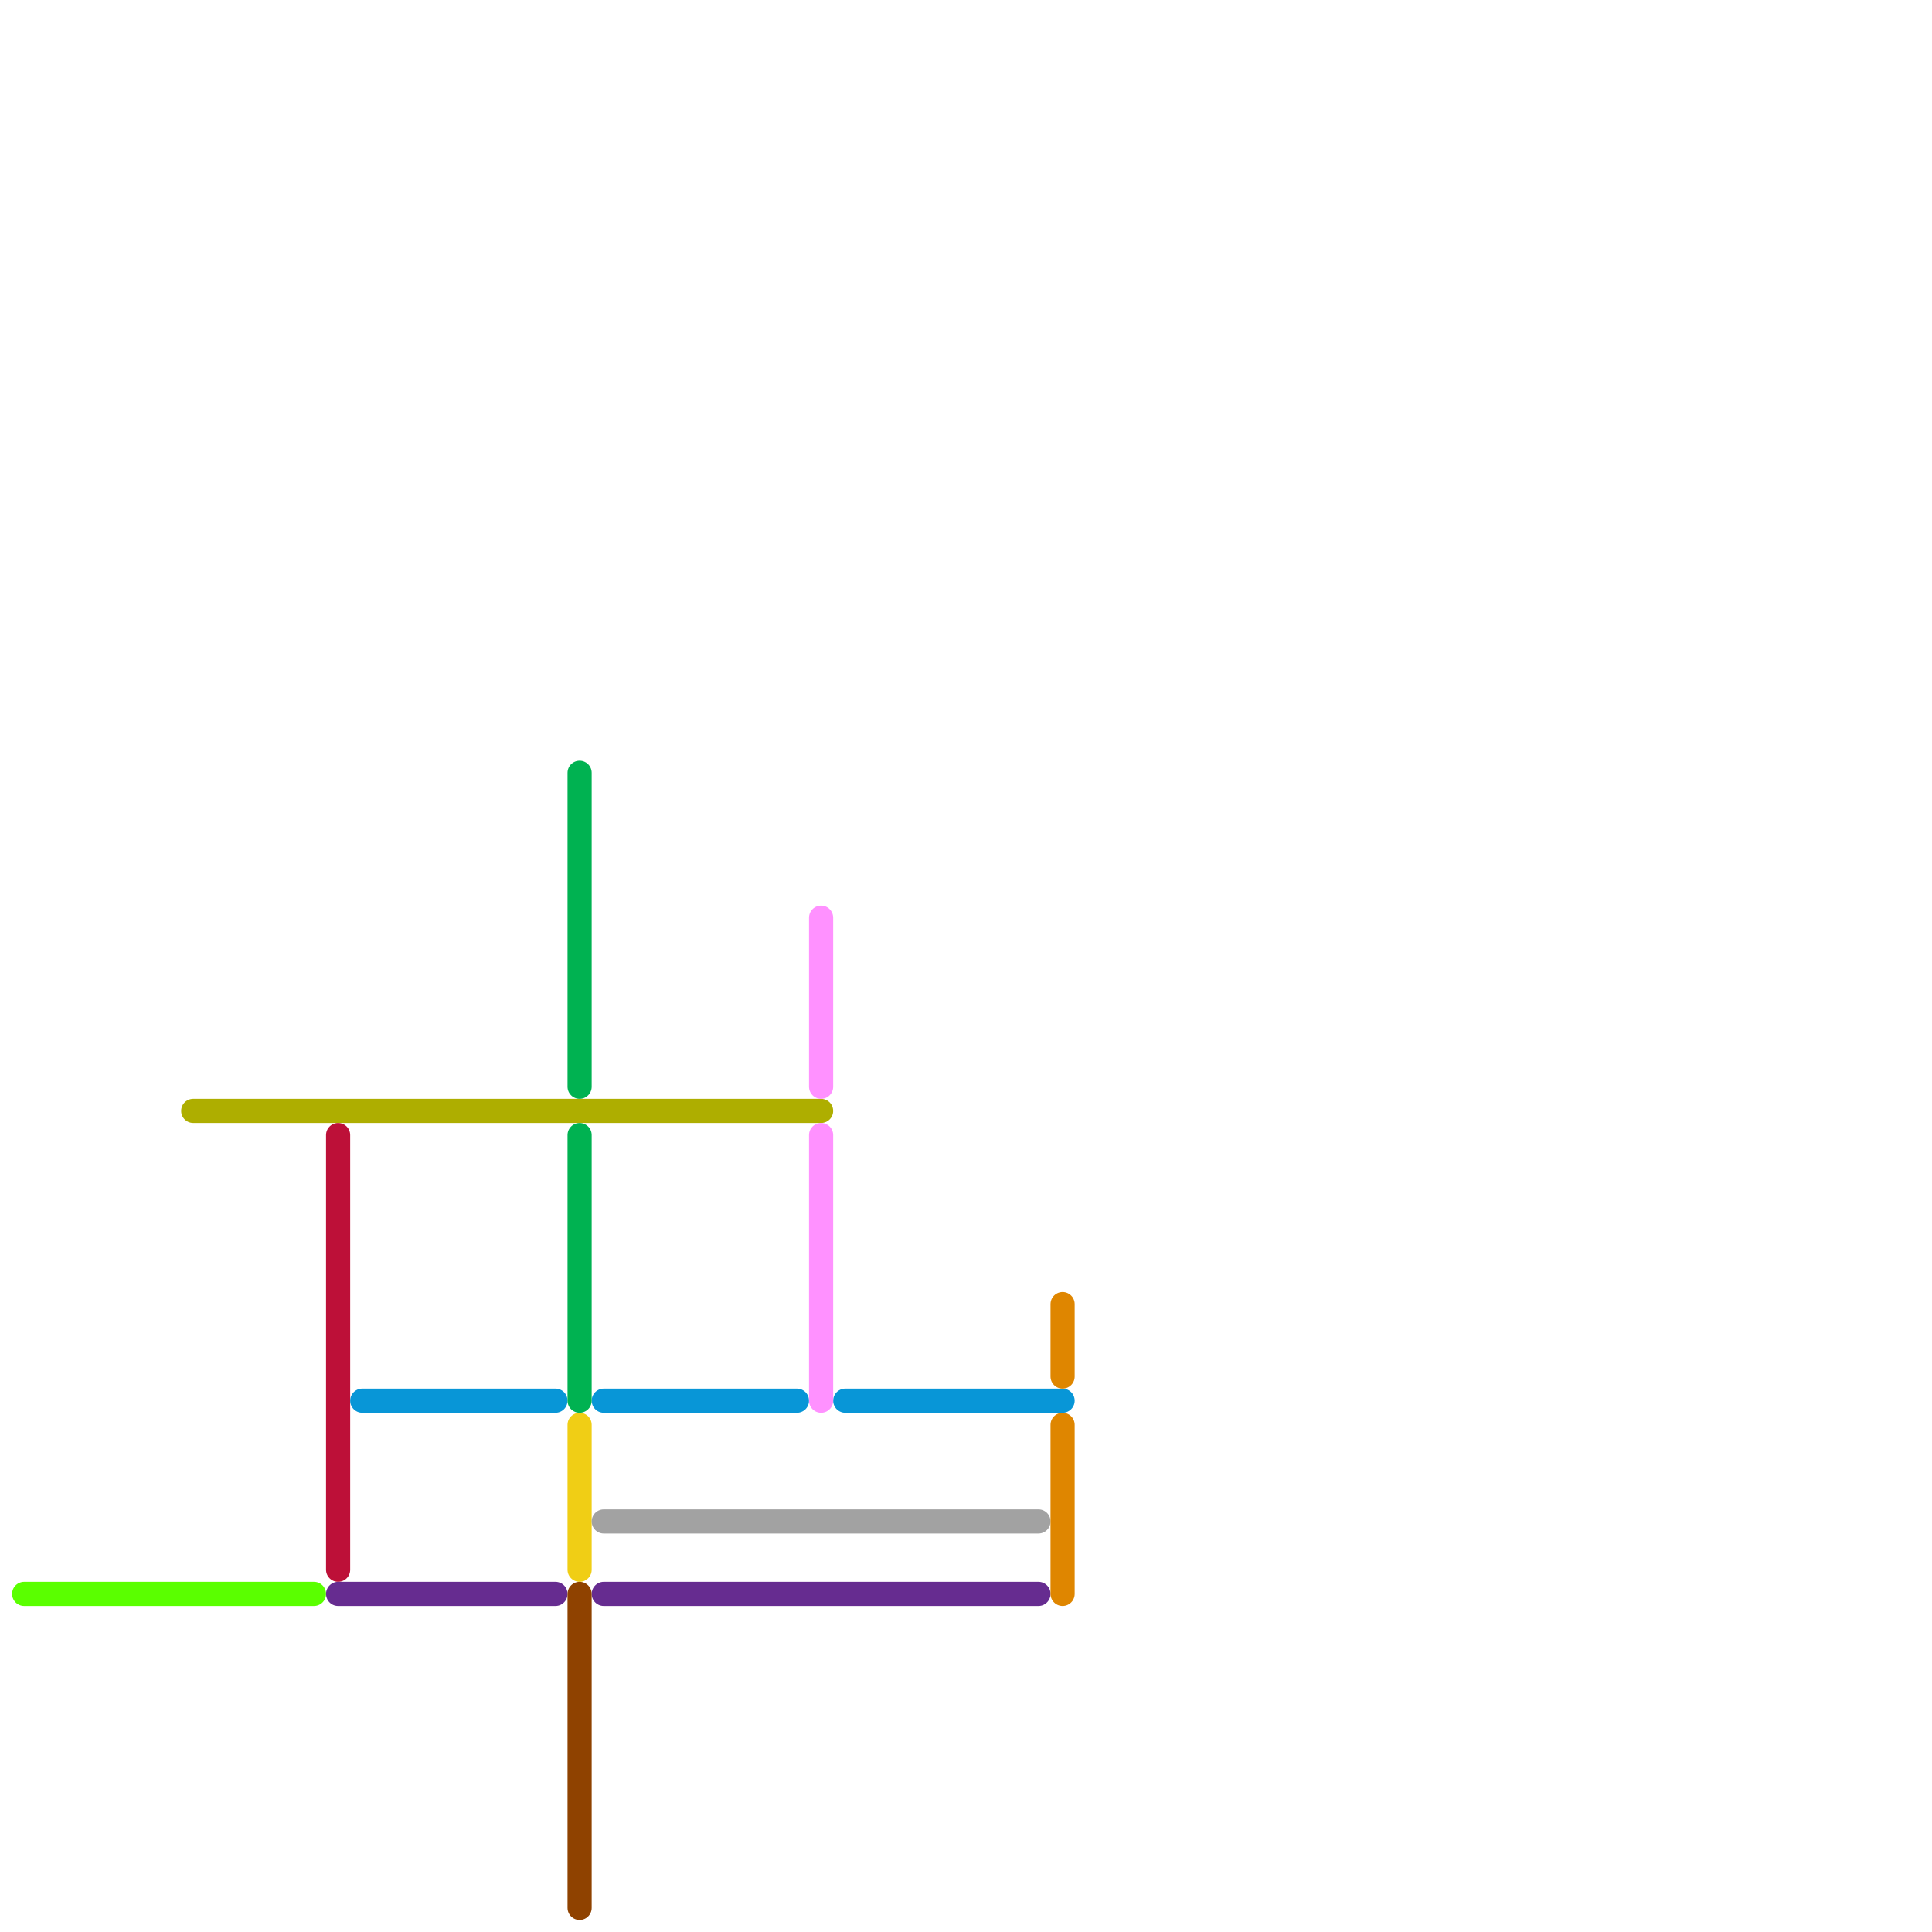 
<svg version="1.1" xmlns="http://www.w3.org/2000/svg" viewBox="0 0 80 80">
<style>text { font: 1px Helvetica; font-weight: 600; white-space: pre; dominant-baseline: central; } line { stroke-width: 1; fill: none; stroke-linecap: round; stroke-linejoin: round; } .c0 { stroke: #5aff00 } .c1 { stroke: #aeae00 } .c2 { stroke: #bd1038 } .c3 { stroke: #662c90 } .c4 { stroke: #0896d7 } .c5 { stroke: #00b251 } .c6 { stroke: #f0ce15 } .c7 { stroke: #8f4200 } .c8 { stroke: #a2a2a2 } .c9 { stroke: #ff91ff } .c10 { stroke: #df8600 }</style><defs><g id="wm-xf"><circle r="1.2" fill="#000"/><circle r="0.9" fill="#fff"/><circle r="0.6" fill="#000"/><circle r="0.3" fill="#fff"/></g><g id="wm"><circle r="0.6" fill="#000"/><circle r="0.3" fill="#fff"/></g></defs><line class="c0" x1="1" y1="66" x2="13" y2="66"/><line class="c1" x1="8" y1="46" x2="34" y2="46"/><line class="c2" x1="14" y1="47" x2="14" y2="65"/><line class="c3" x1="14" y1="66" x2="23" y2="66"/><line class="c3" x1="25" y1="66" x2="43" y2="66"/><line class="c4" x1="25" y1="58" x2="33" y2="58"/><line class="c4" x1="35" y1="58" x2="44" y2="58"/><line class="c4" x1="15" y1="58" x2="23" y2="58"/><line class="c5" x1="24" y1="32" x2="24" y2="45"/><line class="c5" x1="24" y1="47" x2="24" y2="58"/><line class="c6" x1="24" y1="59" x2="24" y2="65"/><line class="c7" x1="24" y1="66" x2="24" y2="79"/><line class="c8" x1="25" y1="63" x2="43" y2="63"/><line class="c9" x1="34" y1="47" x2="34" y2="58"/><line class="c9" x1="34" y1="38" x2="34" y2="45"/><line class="c10" x1="44" y1="54" x2="44" y2="57"/><line class="c10" x1="44" y1="59" x2="44" y2="66"/>
</svg>
